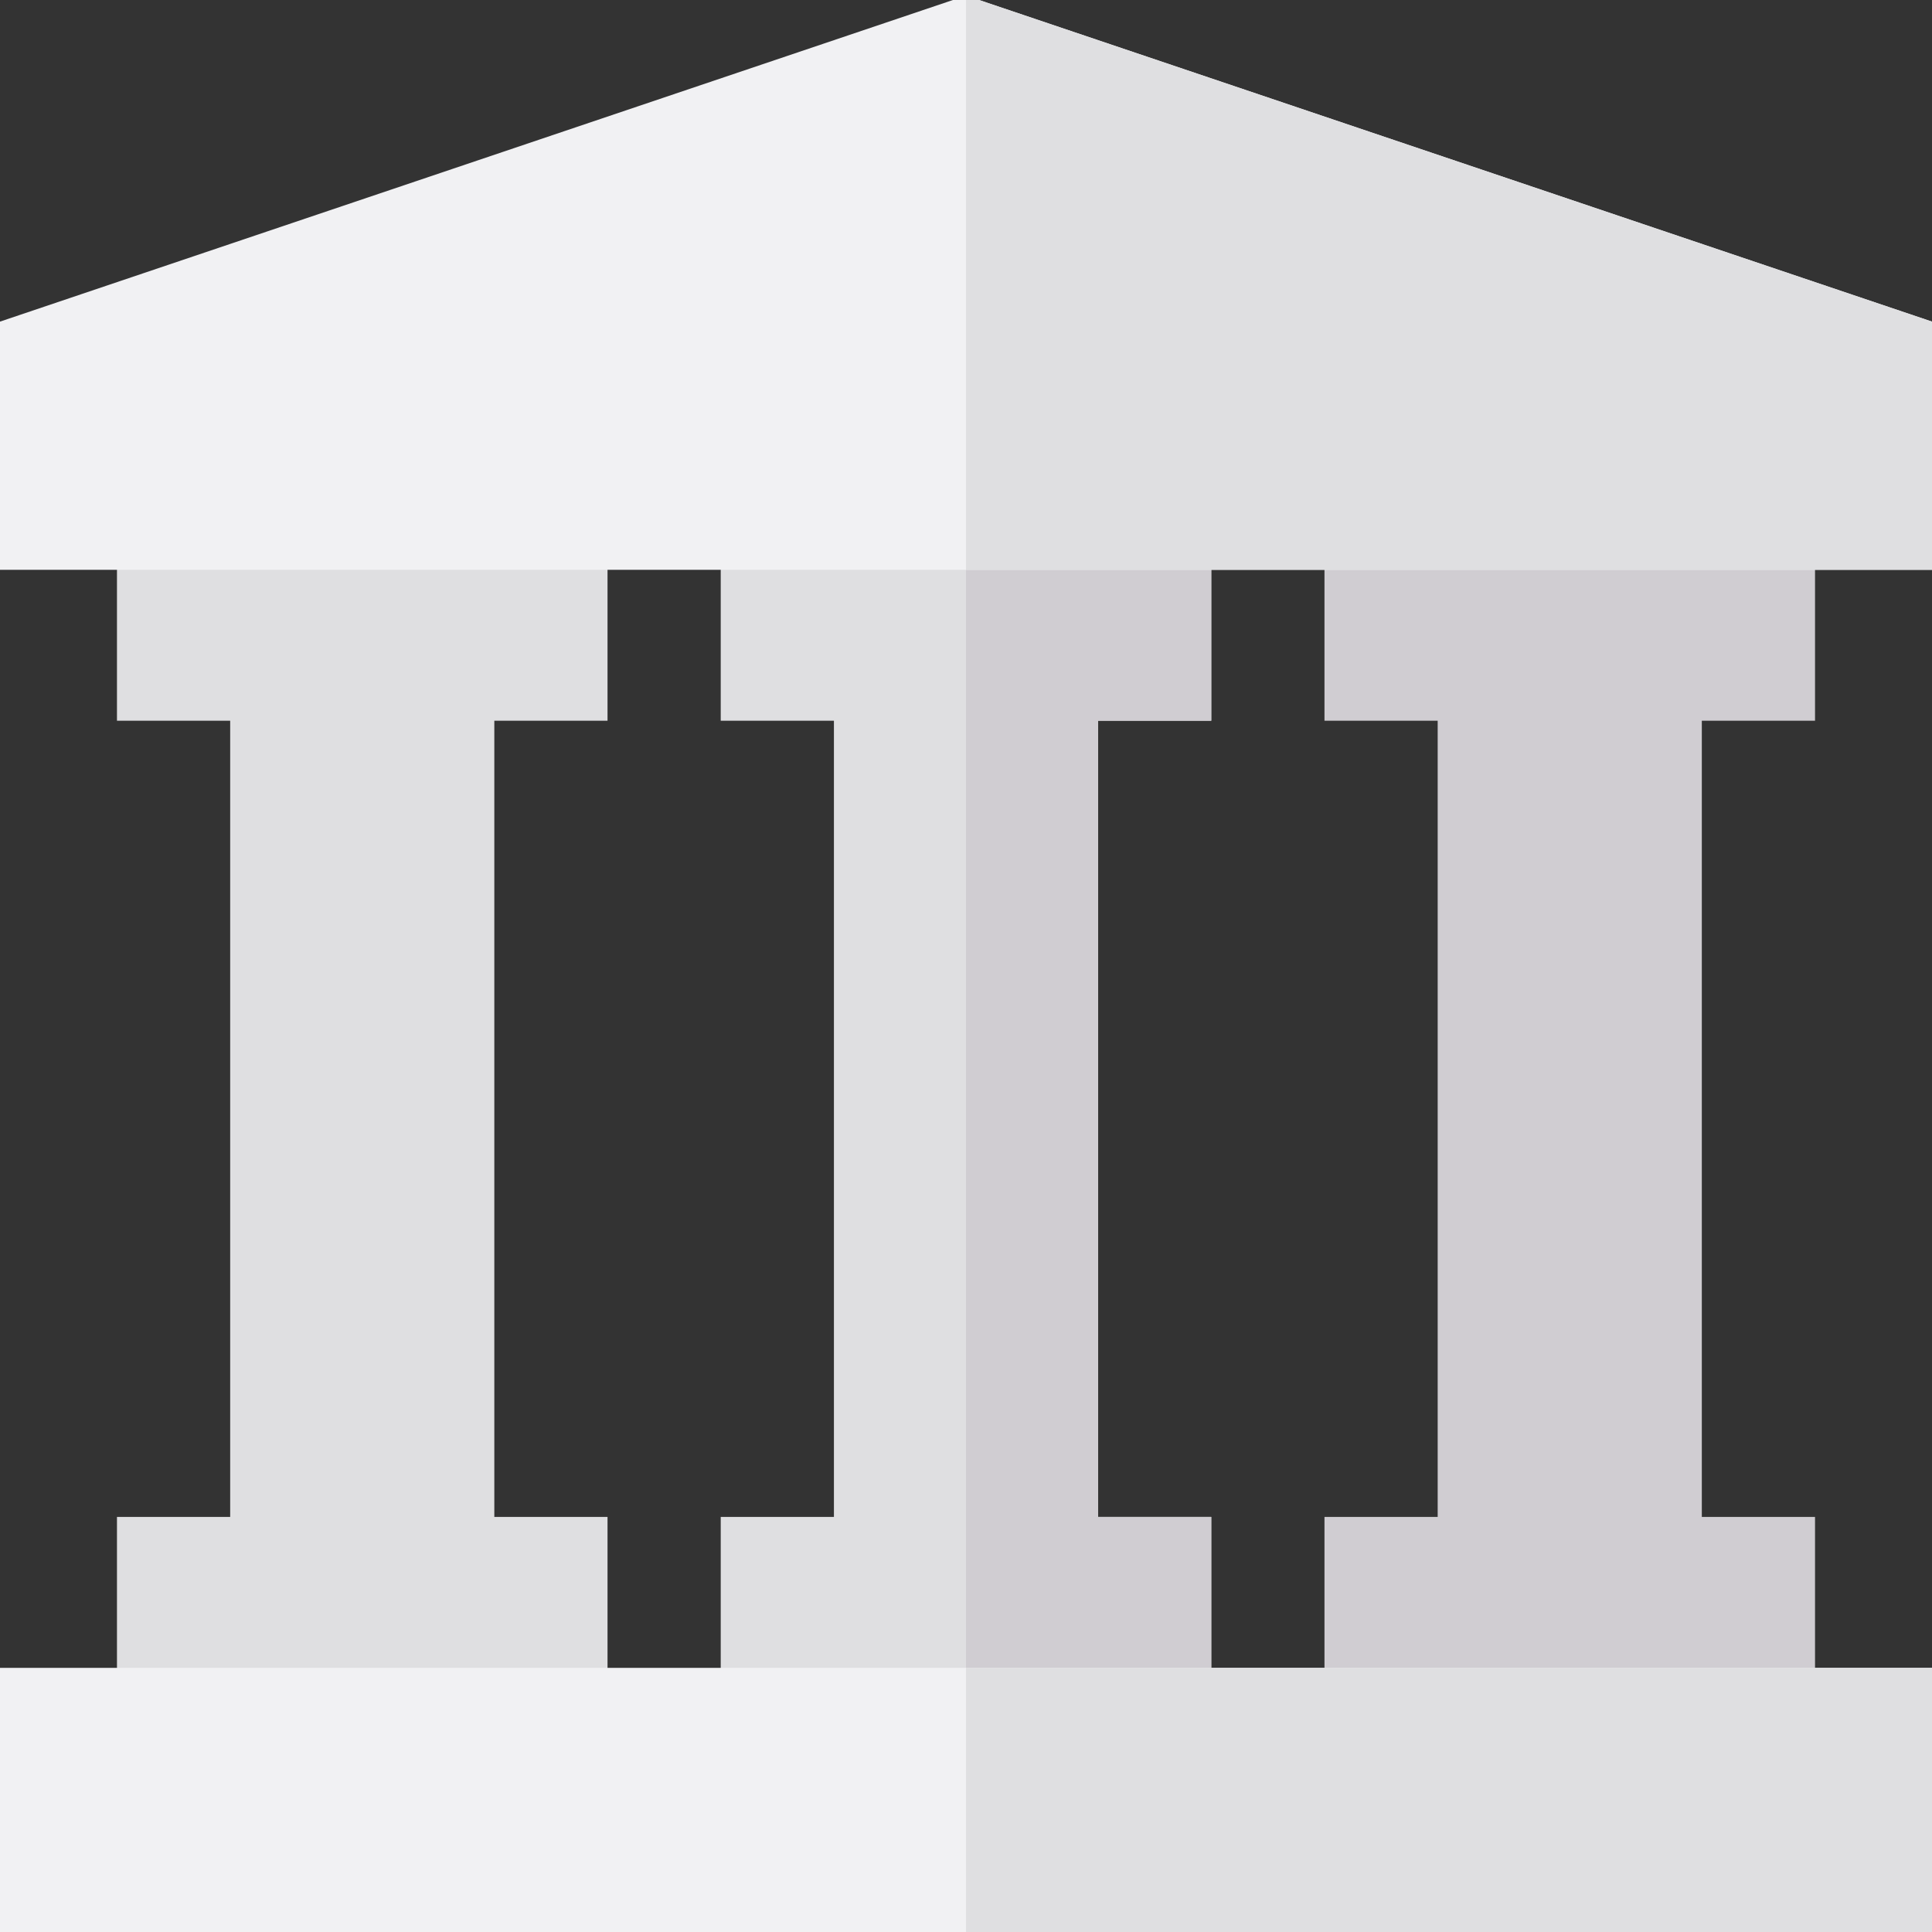 <?xml version="1.0" encoding="UTF-8"?> <svg xmlns="http://www.w3.org/2000/svg" xmlns:xlink="http://www.w3.org/1999/xlink" version="1.1" id="Capa_1" x="0px" y="0px" viewBox="0 0 512 512" style="enable-background:new 0 0 512 512;" xml:space="preserve"><rect x="0" y="0" width="512" height="512" fill="#333333" stroke="none"/><g><path style="fill:#DFDFE1;" d="M161,472H31v-70h30V191H31v-70h130v70h-30v211h30V472z"></path><path style="fill:#DFDFE1;" d="M321,472H191v-70h30V191h-30v-70h130v70h-30v211h30V472z"></path></g><g><path style="fill:#D0CDD2;" d="M481,472H351v-70h30V191h-30v-70h130v70h-30v211h30V472z"></path><polygon style="fill:#D0CDD2;" points="321,191 321,121 256,121 256,472 321,472 321,402 291,402 291,191 "></polygon></g><g><path style="fill:#F1F1F3;" d="M512,151H0V85.231L252.537,0h6.926L512,85.231V151z"></path><path style="fill:#F1F1F3;" d="M512,512H0v-70h512V512z"></path></g><g><rect x="256" y="442" style="fill:#DFDFE1;" width="256" height="70"></rect><polygon style="fill:#DFDFE1;" points="259.463,0 256,0 256,151 512,151 512,85.231 "></polygon></g></svg> 